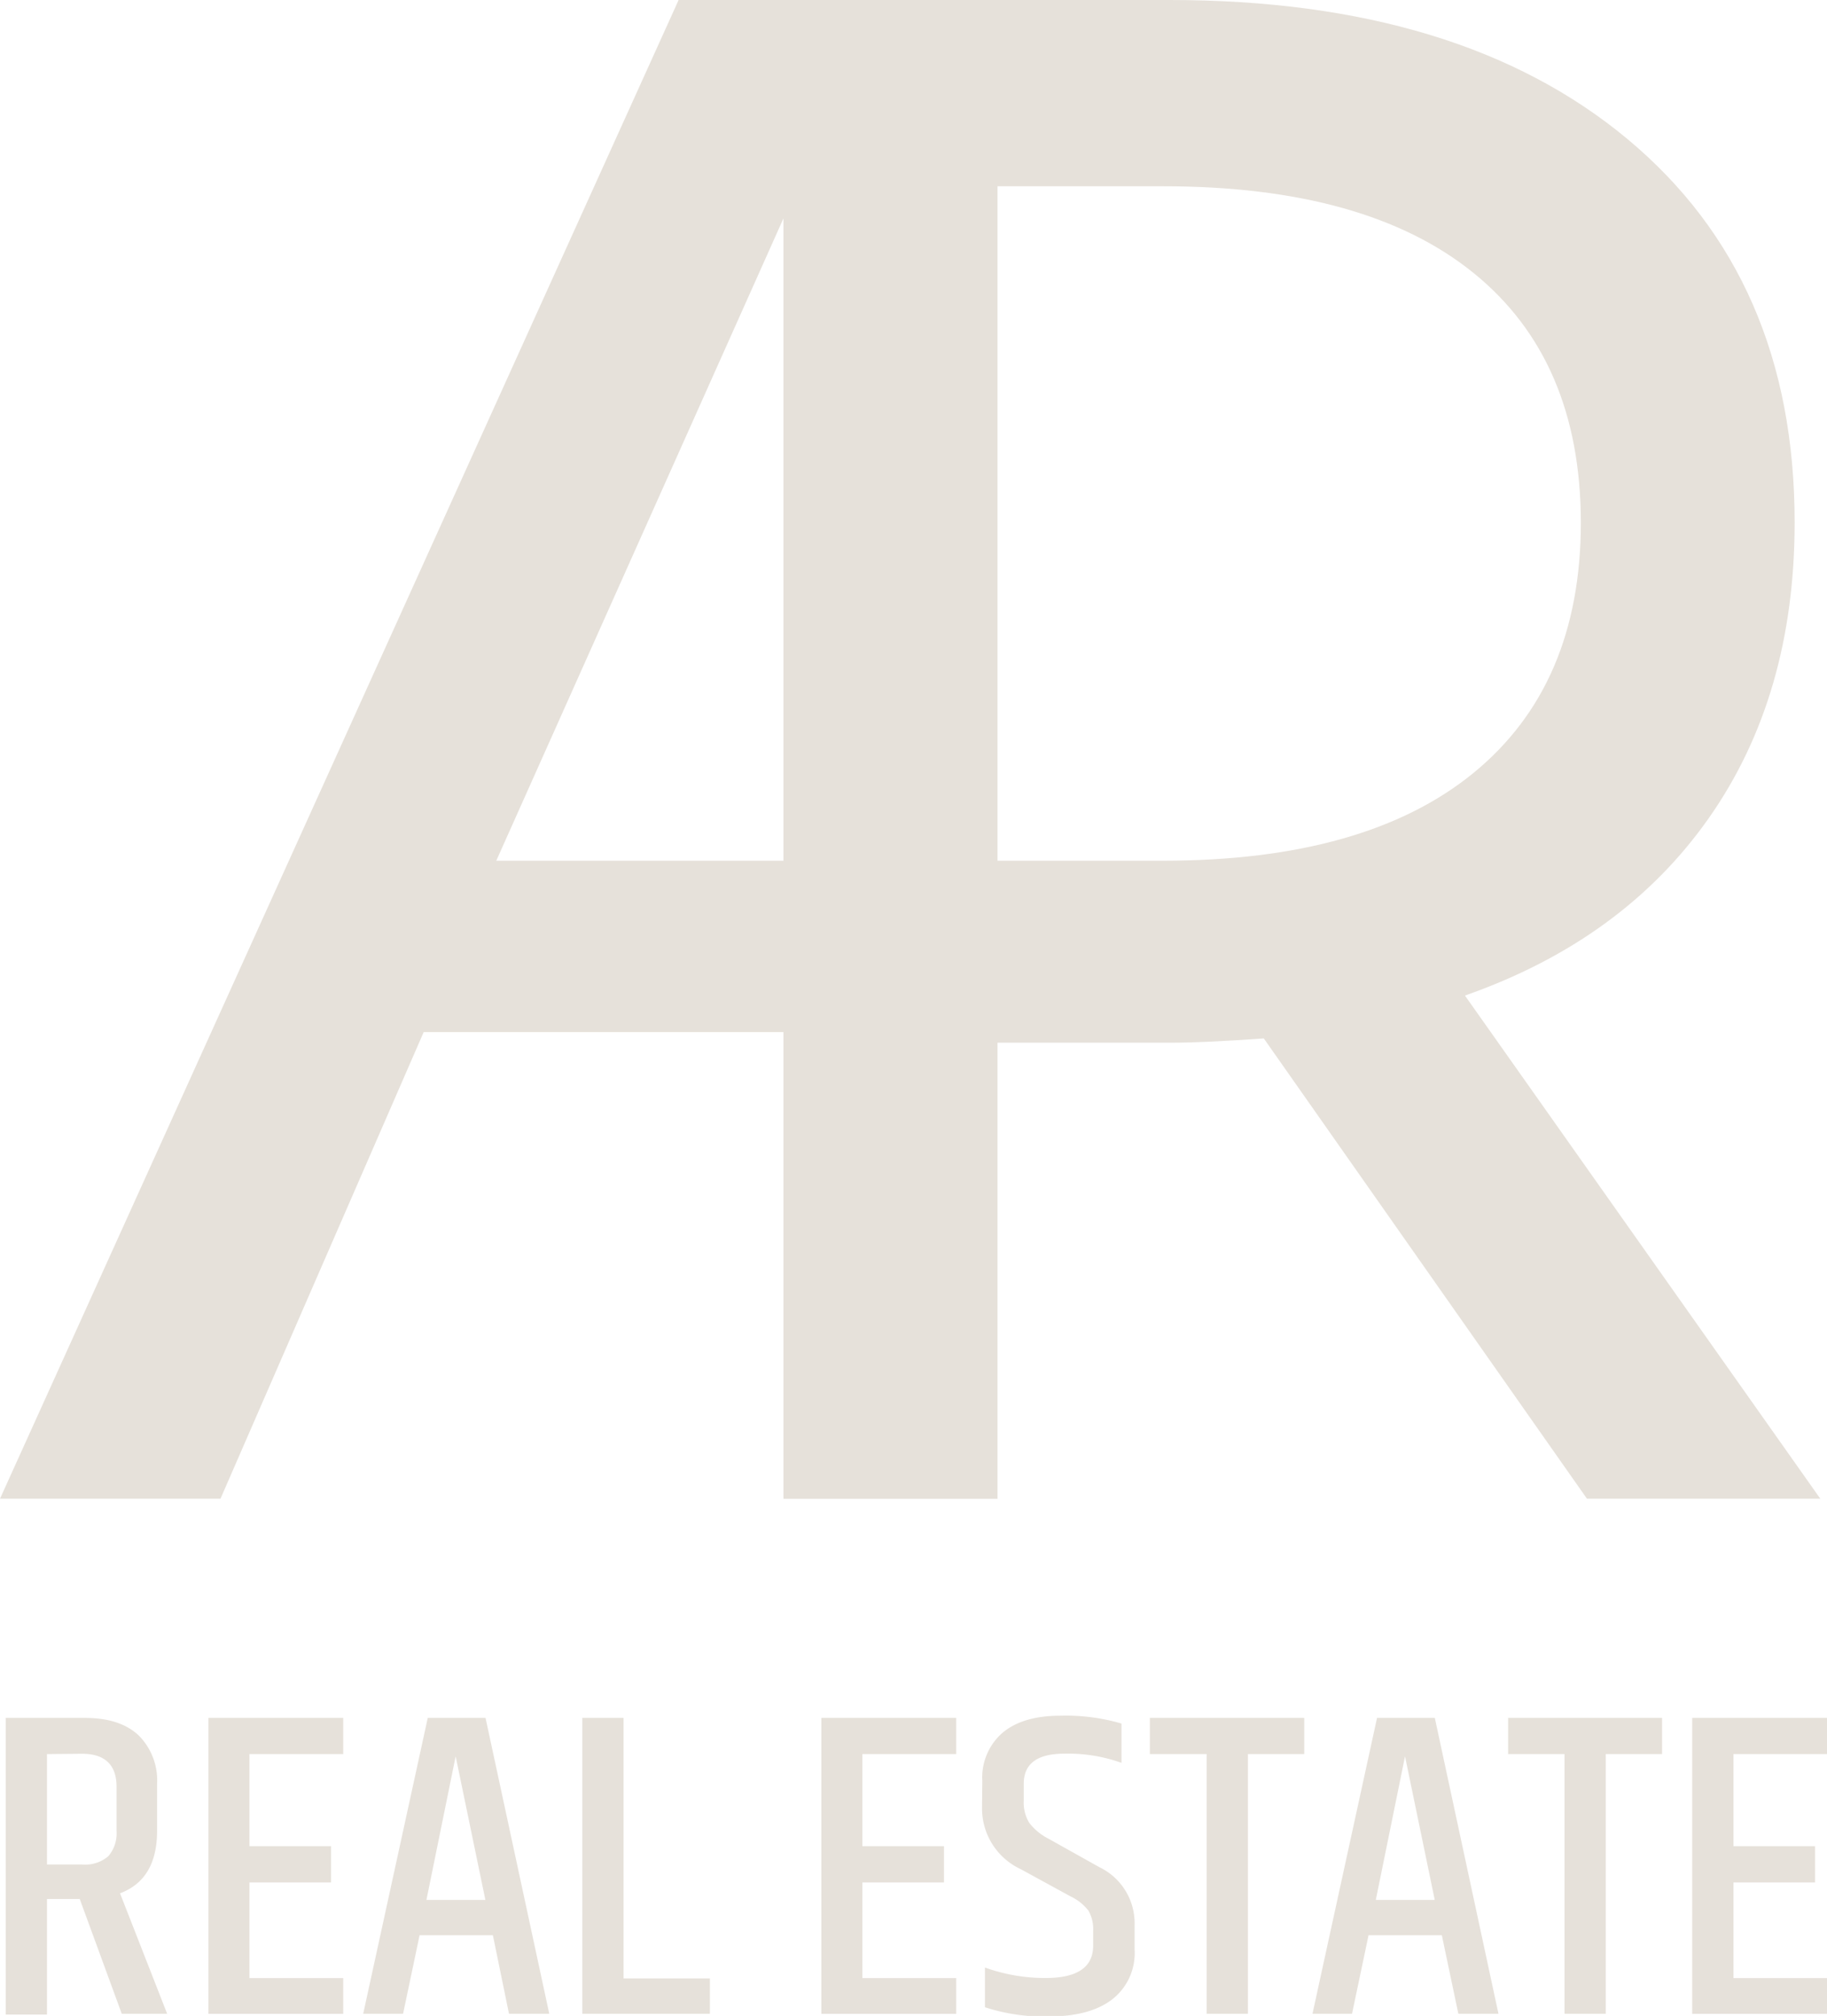 <svg xmlns="http://www.w3.org/2000/svg" viewBox="0 0 221.33 244.16"><defs><style>.cls-1{fill:#e6e1da;}</style></defs><title>Recurso 51 </title><g id="Capa_2" data-name="Capa 2"><g id="Capa_1-2" data-name="Capa 1"><path class="cls-1" d="M177.47,120.58q19.18-6.73,29.56-21.52t10.38-35.79q0-29.55-20.23-46.41T141.69,0H82.21L0,181.52H26.71L51.33,125H94.91v56.53h25.93V126.29h20.85q4.14,0,11.41-.52l39.15,55.75h28.27ZM94.91,104.25H60.12l34.79-77.8Zm46,0H120.84V22.56h20.07q24.63,0,37.6,10.5t13,30.21q0,19.71-13,30.34T140.91,104.25Z"/><path class="cls-1" d="M5.69,230v14h-5V208.07h9.62q4.23,0,6.48,2.11a7.69,7.69,0,0,1,2.24,5.87v5.7q0,5.88-4.49,7.56l5.71,14.59h-5.5L9.66,230Zm0-17.55v13.37H9.92a4.32,4.32,0,0,0,3.2-1,4.25,4.25,0,0,0,1-3.07v-5.34c0-2.64-1.4-4-4.18-4Z"/><path class="cls-1" d="M25.25,208.07H41.58v4.38H30.22V223.6H40.1V228H30.22v11.58H41.58v4.33H25.25Z"/><path class="cls-1" d="M61.66,243.9l-1.95-9.51H50.83l-2,9.51H44l7.82-35.83h7l7.72,35.83Zm-10-13.79h7.14l-3.6-17.39Z"/><path class="cls-1" d="M70.54,208.07h5v31.55H86v4.28H70.54Z"/><path class="cls-1" d="M99.5,208.07h16.34v4.38H104.47V223.6h9.89V228h-9.89v11.58h11.37v4.33H99.5Z"/><path class="cls-1" d="M119,215.68a7.17,7.17,0,0,1,2.46-5.82q2.46-2.06,7-2.06a24,24,0,0,1,7.4.95v4.76a19.12,19.12,0,0,0-6.92-1.11c-3.28,0-4.92,1.21-4.92,3.65v2.06a4.65,4.65,0,0,0,.67,2.67,6.89,6.89,0,0,0,2.35,1.93l6.13,3.43a7.53,7.53,0,0,1,4.28,7v3a7.1,7.1,0,0,1-2.69,6q-2.7,2.08-7.59,2.08a22.83,22.83,0,0,1-7.85-1.11V238.3a21.47,21.47,0,0,0,7.35,1.27q5.76,0,5.76-3.92v-1.79a4.47,4.47,0,0,0-.58-2.46,6,6,0,0,0-2.17-1.72l-6-3.28a8.11,8.11,0,0,1-4.71-7.55Z"/><path class="cls-1" d="M158,208.07v4.38h-6.82V243.9h-5V212.45H139.3v-4.38Z"/><path class="cls-1" d="M176.67,243.9l-2-9.51h-8.88l-2,9.51H159l7.82-35.83h7l7.71,35.83Zm-10-13.79h7.14l-3.6-17.39Z"/><path class="cls-1" d="M201.35,208.07v4.38h-6.82V243.9h-5V212.45H182.7v-4.38Z"/><path class="cls-1" d="M205,208.07h16.33v4.38H210V223.6h9.88V228H210v11.58h11.36v4.33H205Z"/></g></g></svg>